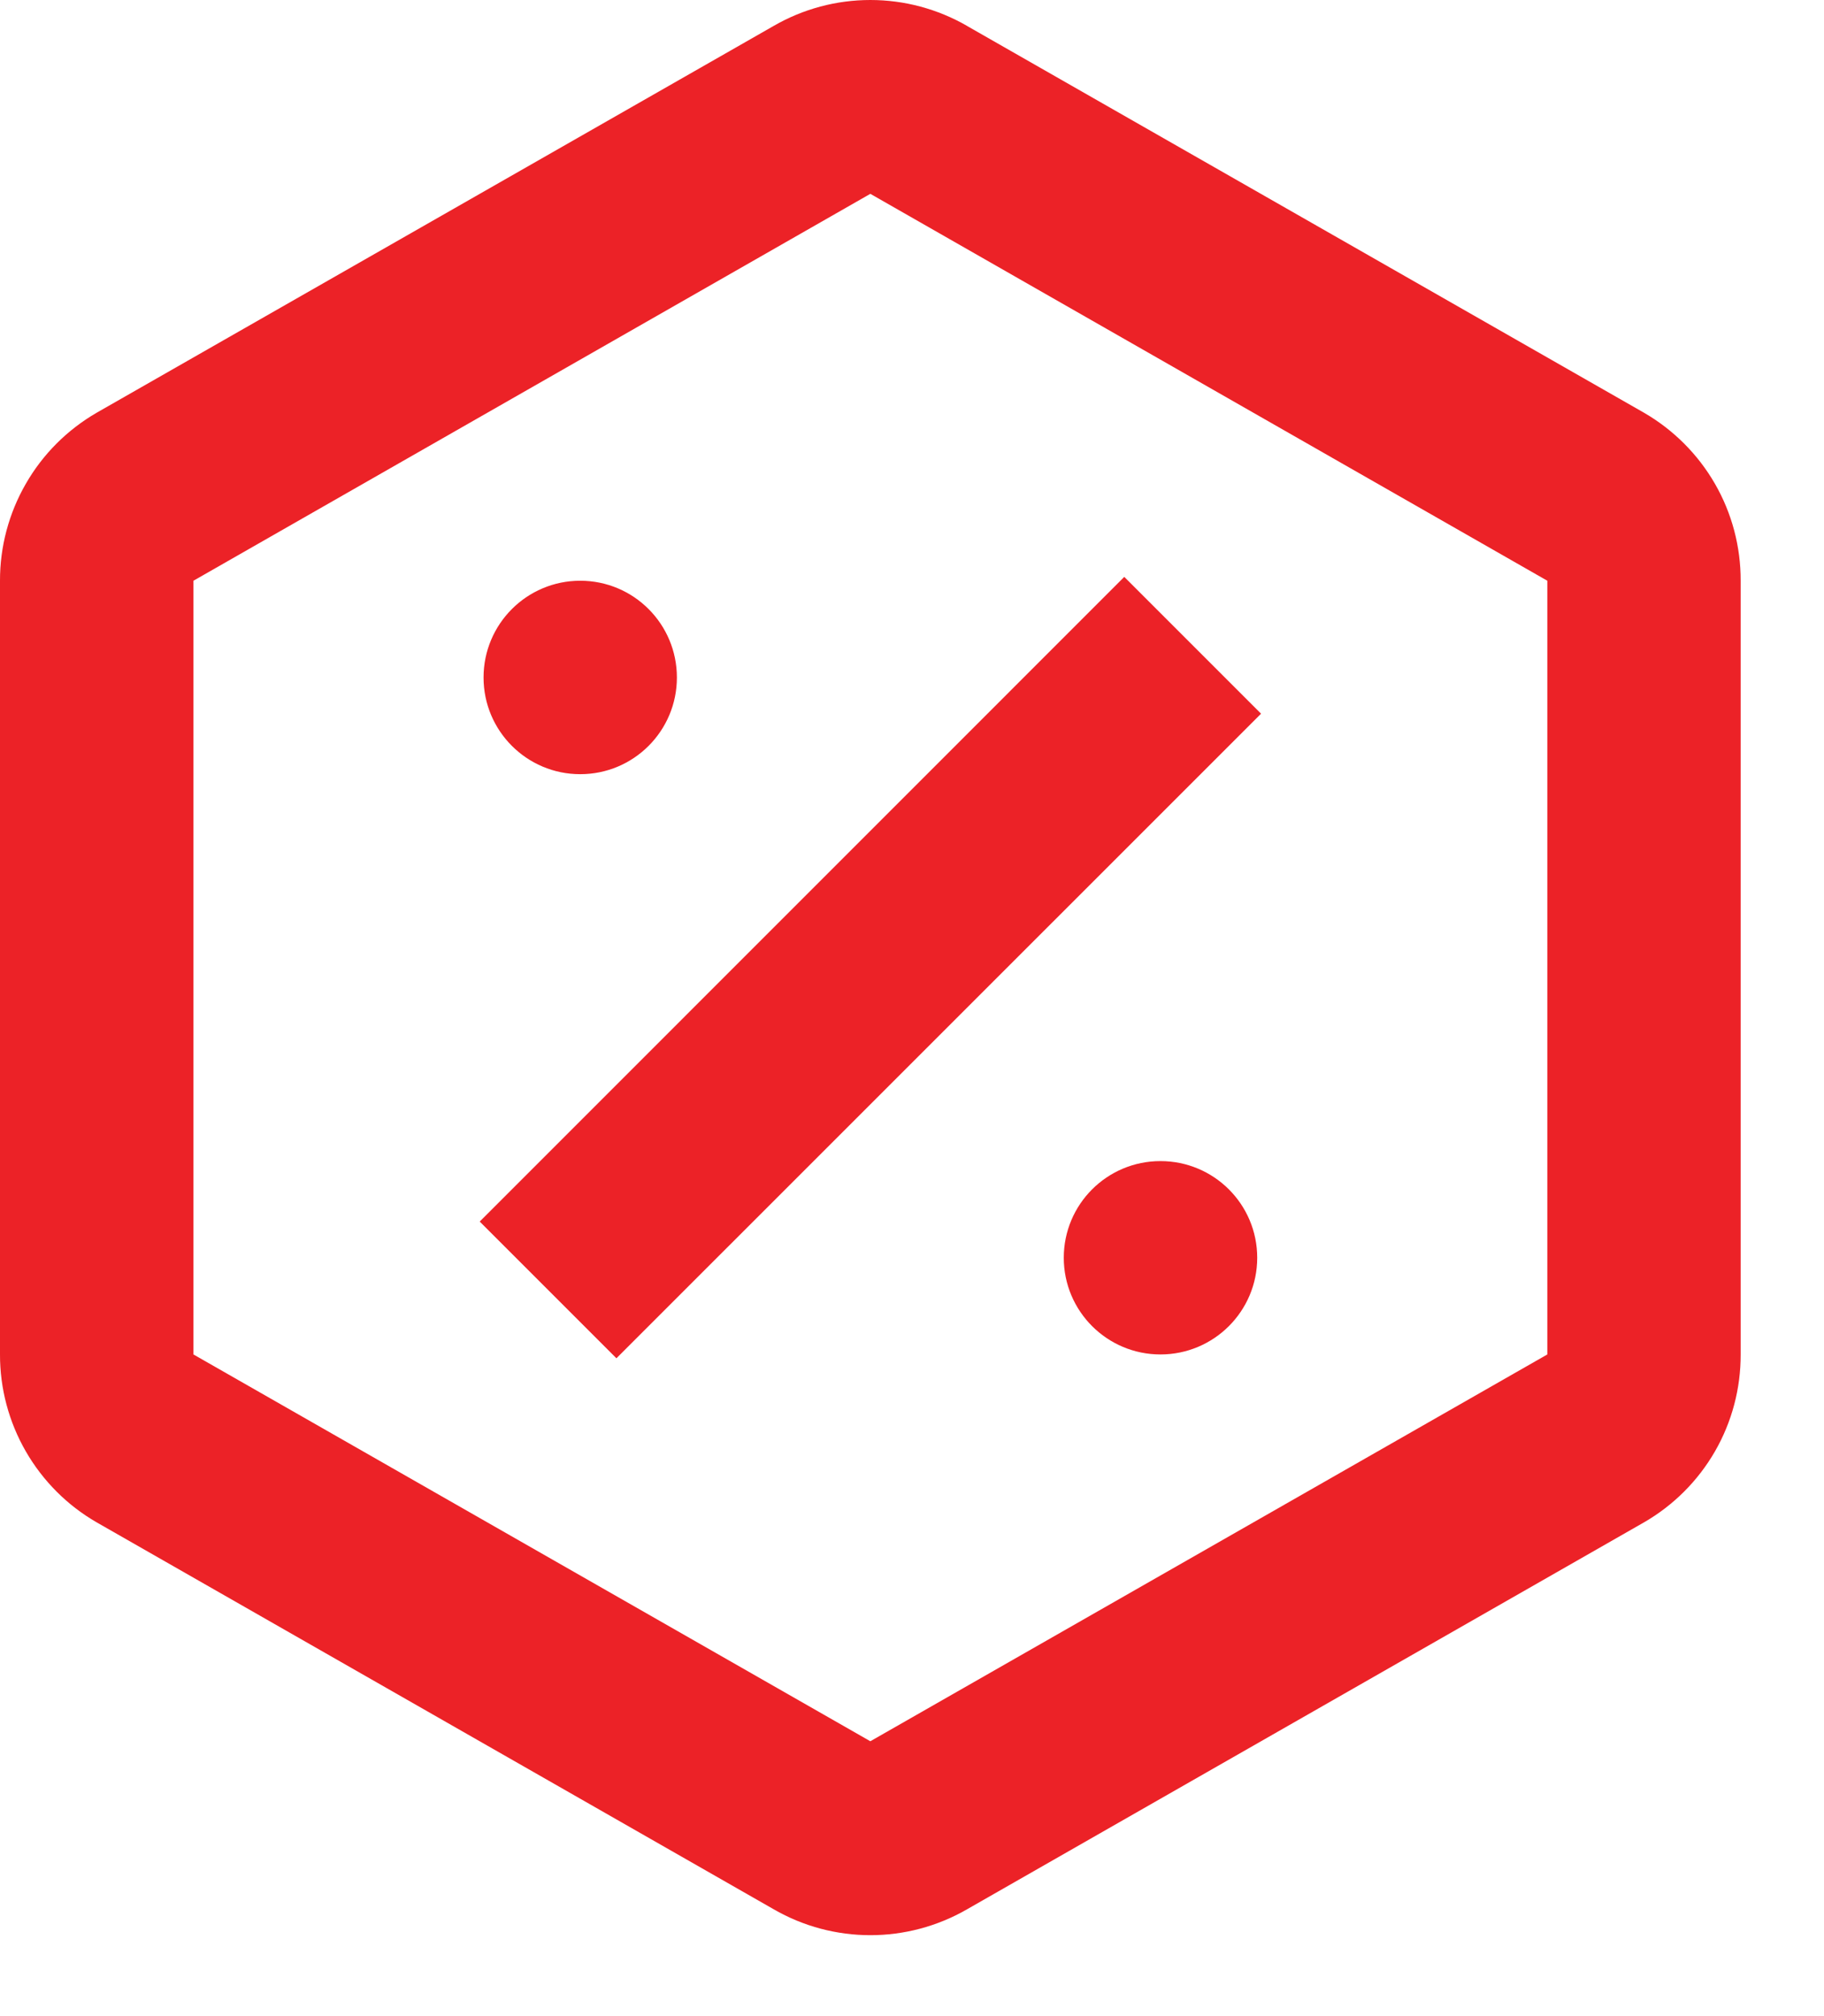 <svg width="19" height="21" viewBox="0 0 19 21" fill="none" xmlns="http://www.w3.org/2000/svg">
<path d="M17.125 4.299L10.073 0.27H10.074C9.767 0.093 9.42 0 9.066 0C8.712 0 8.365 0.093 8.059 0.27L1.007 4.299H1.007C0.7 4.477 0.445 4.732 0.269 5.039C0.092 5.346 -0.001 5.695 7.02829e-06 6.049V14.108C-0.001 14.462 0.092 14.811 0.269 15.118C0.446 15.425 0.7 15.68 1.007 15.857L8.059 19.887H8.059C8.682 20.247 9.45 20.247 10.074 19.887L17.125 15.857H17.125C17.432 15.68 17.687 15.425 17.864 15.118C18.041 14.811 18.133 14.462 18.132 14.108V6.049C18.133 5.695 18.041 5.346 17.864 5.039C17.687 4.732 17.432 4.477 17.125 4.299ZM16.118 14.108L9.066 18.137L2.015 14.108V6.049L9.066 2.019L16.118 6.049V14.108Z" fill="#EC2227"/>
<path d="M7.051 7.057C7.051 7.613 6.601 8.064 6.044 8.064C5.488 8.064 5.037 7.613 5.037 7.057C5.037 6.5 5.488 6.049 6.044 6.049C6.601 6.049 7.051 6.5 7.051 7.057Z" fill="#EC2227"/>
<path d="M13.096 13.101C13.096 13.657 12.645 14.108 12.088 14.108C11.532 14.108 11.081 13.657 11.081 13.101C11.081 12.544 11.532 12.094 12.088 12.094C12.645 12.094 13.096 12.544 13.096 13.101Z" fill="#EC2227"/>
<path d="M4.997 12.724L11.711 6.009L13.136 7.434L6.421 14.148L4.997 12.724Z" fill="#EC2227"/>
</svg>
